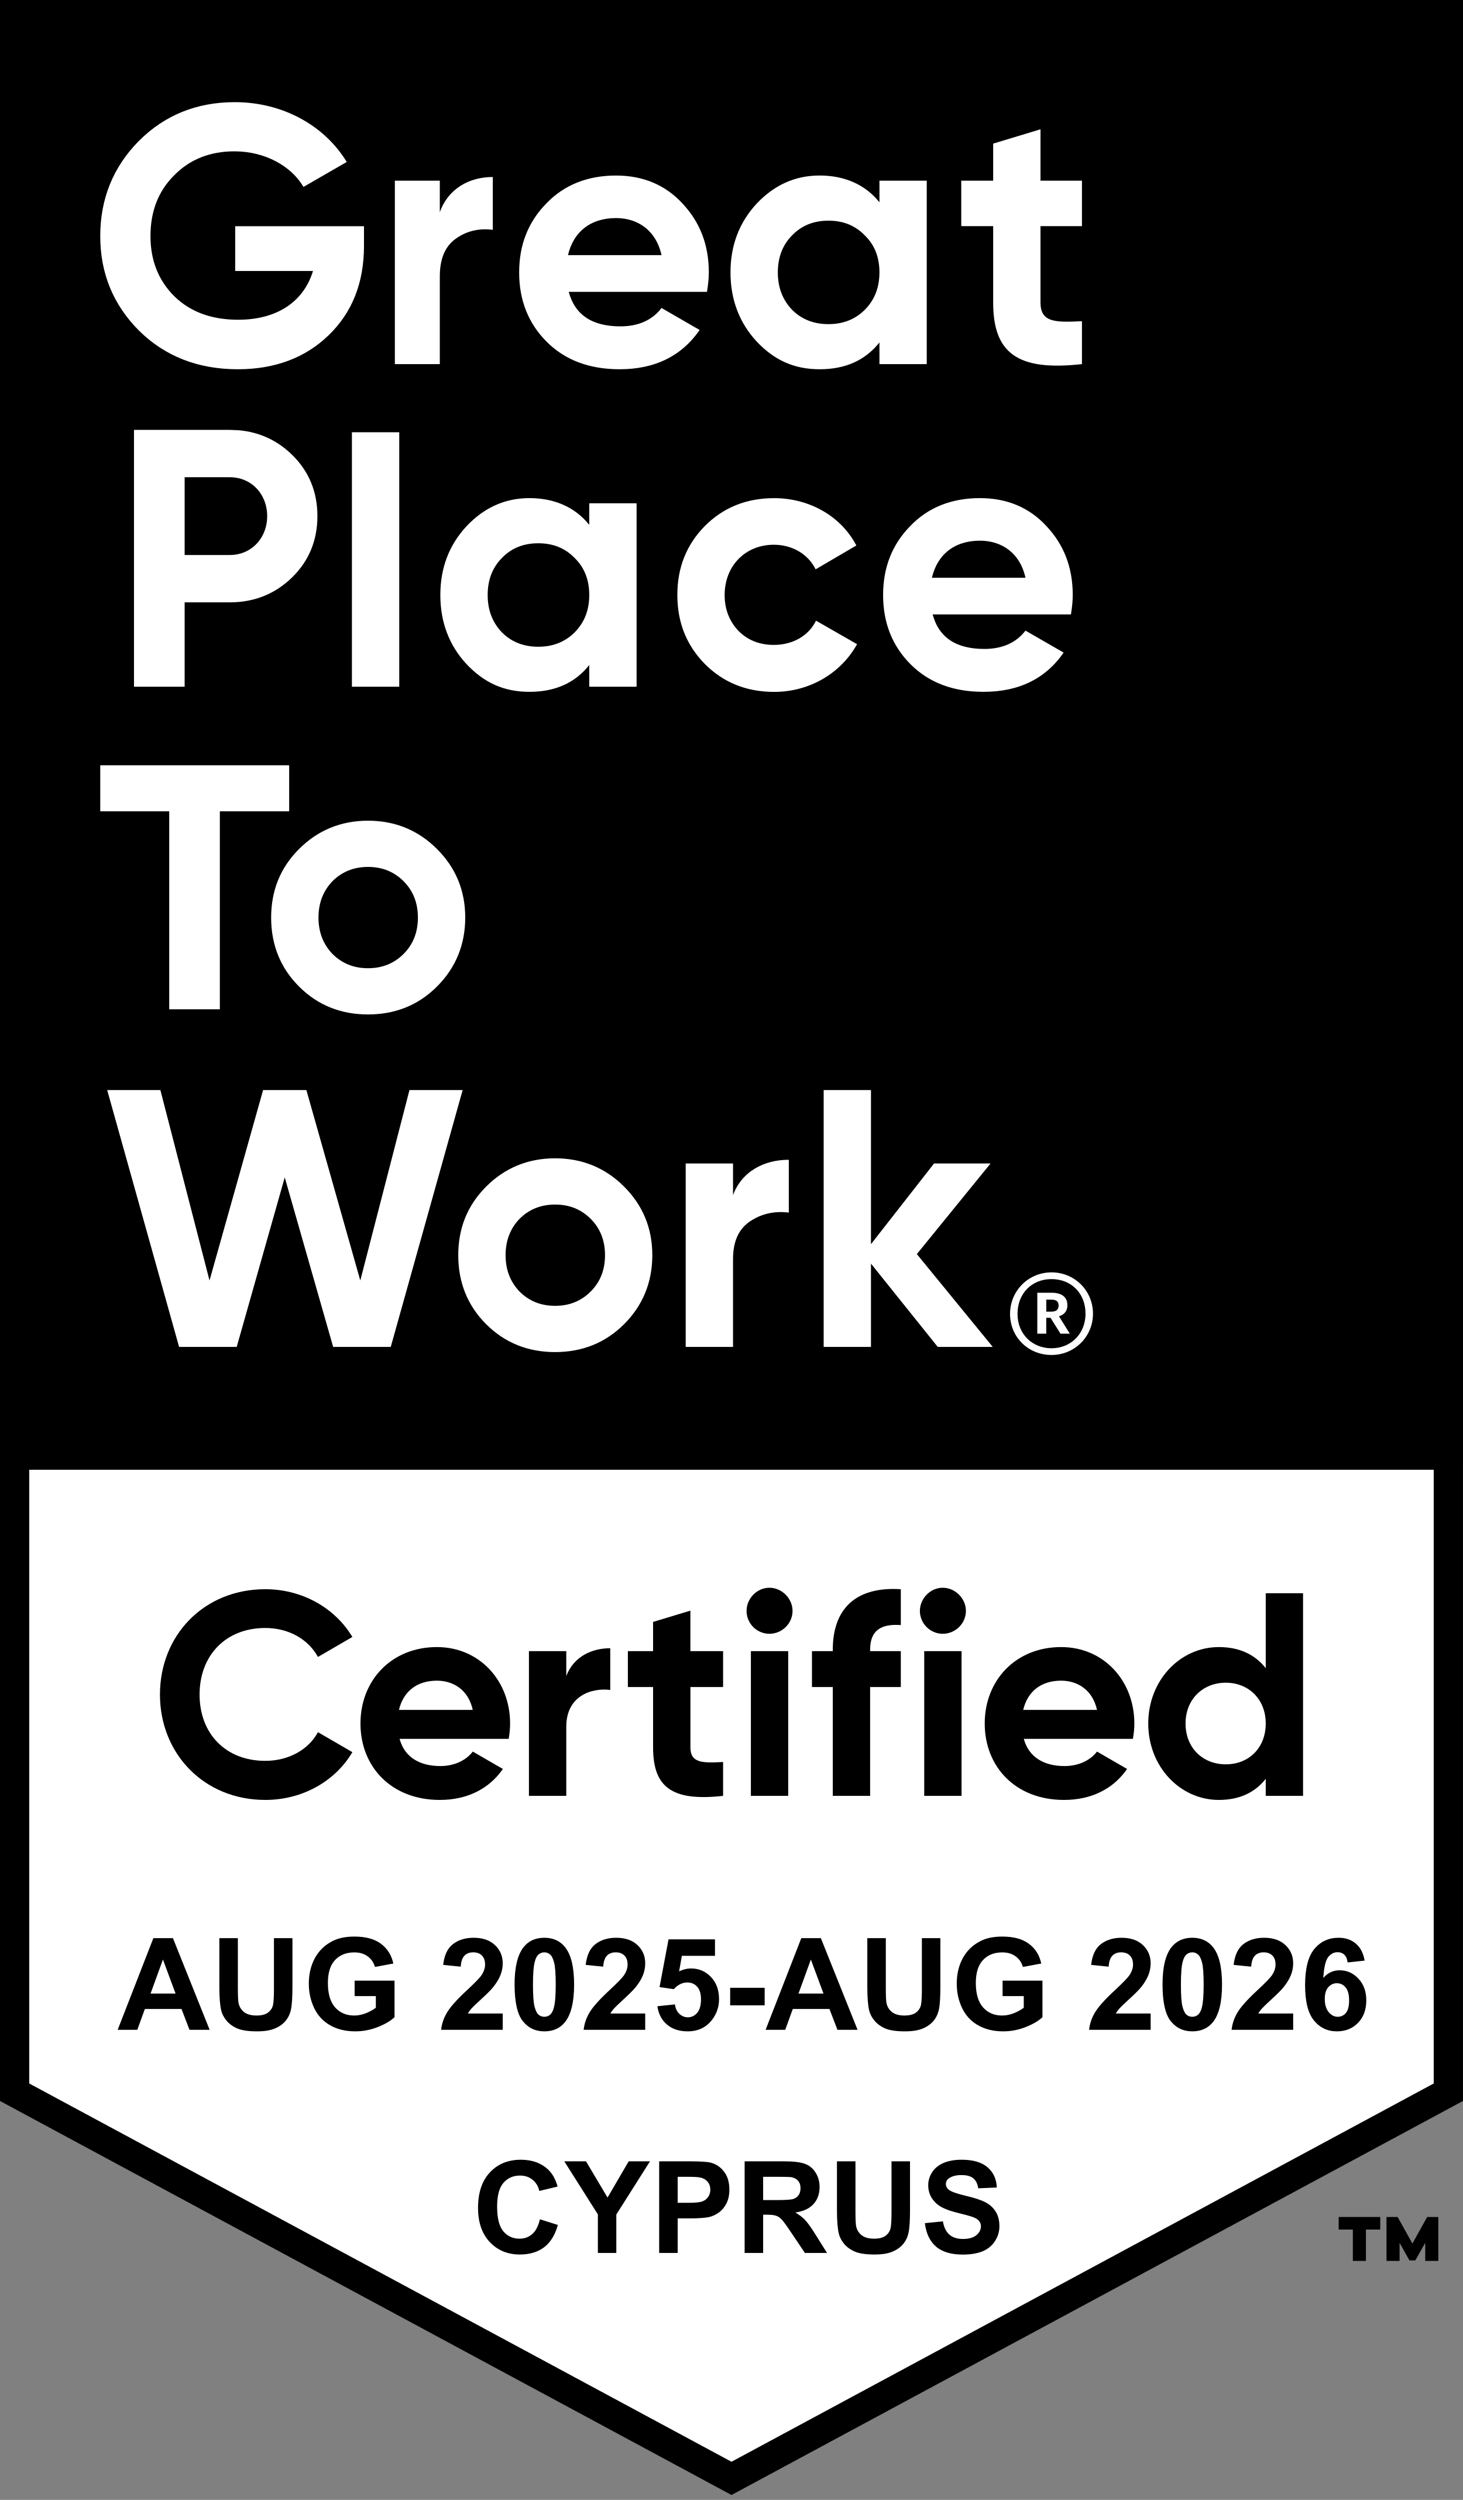 <svg width="48" height="82" viewBox="0 0 48 82" fill="white" xmlns="http://www.w3.org/2000/svg">
<rect x="0" y="0" width="48" height="82" fill="#808080" stroke="none"/>
<g clip-path="url(#clip0_1615_11513)">
<path d="M47.519 47.73V68.628L24 81.294L0.48 68.628V47.73H47.519Z" stroke="black" stroke-width="0.96"/>
<path d="M45.284 73.133H44.815V74.16H44.386V73.133H43.921V72.72H45.285V73.133H45.284ZM47.19 74.16H46.761V73.567L46.436 74.144H46.243L45.919 73.567V74.16H45.49V72.72H45.855L46.34 73.591L46.825 72.72H47.19V74.16H47.19Z" fill="black"/>
<path d="M48 48H0V0H48V48Z" fill="black"/>
<path d="M34.499 41.735C33.739 41.736 33.139 42.343 33.139 43.097C33.139 43.862 33.739 44.445 34.499 44.445C35.259 44.445 35.86 43.844 35.86 43.09C35.86 42.336 35.259 41.735 34.499 41.735ZM18.213 37.994C17.323 37.994 16.564 38.308 15.95 38.922C15.337 39.536 15.035 40.282 15.035 41.172C15.035 42.062 15.336 42.821 15.95 43.435C16.564 44.048 17.323 44.35 18.213 44.35C19.103 44.35 19.862 44.048 20.476 43.435C21.09 42.821 21.402 42.062 21.402 41.172C21.402 40.282 21.089 39.536 20.476 38.922C19.862 38.307 19.103 37.994 18.213 37.994ZM34.499 41.956C35.148 41.956 35.615 42.422 35.615 43.09C35.615 43.758 35.125 44.225 34.499 44.225C33.873 44.224 33.384 43.764 33.384 43.097C33.384 42.429 33.85 41.956 34.499 41.956ZM5.876 44.181H7.766L9.342 38.62L10.931 44.181H12.82L15.179 35.756H13.434L11.821 42.002L10.052 35.756H8.632L6.874 42.002L5.262 35.756H3.517L5.876 44.181ZM25.88 38.042C25.061 38.042 24.339 38.428 24.051 39.198H24.05V38.163H22.497V44.181H24.05V41.305C24.05 40.727 24.23 40.318 24.604 40.065C24.977 39.812 25.41 39.715 25.88 39.775V38.042ZM27.024 44.181H28.576V41.448L30.767 44.181H32.572L30.081 41.136L32.5 38.163H30.646L28.576 40.81V35.756H27.024V44.181ZM34.033 42.404V43.746H34.327V43.226H34.468L34.793 43.746H35.1L34.744 43.176C34.904 43.127 35.02 43.017 35.02 42.815V42.809C35.02 42.533 34.818 42.404 34.506 42.404H34.033ZM34.499 42.631C34.646 42.631 34.732 42.68 34.732 42.821V42.827C34.732 42.956 34.652 43.023 34.499 43.023H34.328V42.631H34.499ZM18.213 39.511C18.683 39.511 19.068 39.668 19.381 39.98C19.693 40.294 19.85 40.69 19.85 41.172C19.85 41.654 19.693 42.05 19.381 42.363C19.068 42.676 18.682 42.833 18.213 42.833C17.743 42.833 17.358 42.676 17.045 42.363C16.745 42.05 16.588 41.654 16.588 41.172C16.588 40.69 16.744 40.294 17.045 39.98C17.358 39.668 17.743 39.511 18.213 39.511ZM12.074 26.92C11.184 26.92 10.425 27.234 9.812 27.848C9.198 28.461 8.897 29.207 8.896 30.098C8.896 30.988 9.198 31.747 9.812 32.36C10.425 32.974 11.184 33.275 12.074 33.275C12.965 33.275 13.723 32.974 14.337 32.36C14.951 31.747 15.264 30.988 15.264 30.098C15.264 29.207 14.951 28.461 14.337 27.848C13.723 27.233 12.965 26.92 12.074 26.92ZM3.289 26.612H5.552V33.106H7.213V26.612H9.487V25.102H3.289V26.612ZM12.074 28.436C12.544 28.436 12.929 28.594 13.242 28.906C13.555 29.219 13.711 29.617 13.711 30.098C13.711 30.579 13.555 30.976 13.242 31.289C12.929 31.602 12.543 31.759 12.074 31.759C11.604 31.759 11.22 31.602 10.907 31.289C10.607 30.976 10.449 30.579 10.449 30.098C10.449 29.616 10.606 29.219 10.907 28.906C11.22 28.594 11.605 28.437 12.074 28.436ZM25.399 16.34C24.497 16.34 23.739 16.64 23.125 17.254C22.523 17.868 22.223 18.614 22.223 19.517C22.223 20.419 22.524 21.166 23.126 21.78C23.74 22.394 24.498 22.695 25.4 22.695C26.567 22.695 27.591 22.081 28.12 21.13L26.773 20.359C26.532 20.853 26.014 21.154 25.388 21.154C24.918 21.154 24.533 20.998 24.232 20.697C23.932 20.384 23.775 19.987 23.775 19.518C23.775 18.555 24.461 17.868 25.388 17.868C26.001 17.868 26.519 18.182 26.76 18.675L28.096 17.893C27.602 16.942 26.567 16.34 25.399 16.34ZM17.371 16.339C16.565 16.339 15.879 16.652 15.301 17.266C14.735 17.879 14.447 18.626 14.447 19.517C14.447 20.407 14.735 21.165 15.301 21.778C15.879 22.392 16.528 22.693 17.371 22.693C18.214 22.693 18.864 22.404 19.333 21.814V22.525H20.886V16.508H19.333V17.217C18.863 16.627 18.177 16.339 17.371 16.339ZM32.151 16.339C31.225 16.339 30.455 16.64 29.865 17.254C29.276 17.856 28.974 18.602 28.974 19.517C28.974 20.431 29.275 21.189 29.877 21.791C30.479 22.392 31.273 22.693 32.273 22.693C33.428 22.693 34.307 22.261 34.897 21.406L33.645 20.685C33.343 21.082 32.886 21.286 32.296 21.286C31.37 21.286 30.804 20.913 30.6 20.154H35.137C35.173 19.926 35.196 19.721 35.196 19.517C35.196 18.614 34.908 17.868 34.33 17.254C33.764 16.64 33.03 16.339 32.151 16.339ZM4.396 22.525H6.058V19.758H7.538C8.344 19.758 9.03 19.481 9.584 18.939C10.138 18.398 10.414 17.723 10.414 16.929C10.414 16.134 10.138 15.461 9.584 14.919C9.1 14.445 8.514 14.174 7.835 14.113L7.538 14.101H4.396V22.525ZM11.546 22.525H13.099V14.179H11.546V22.525ZM17.66 17.82C18.142 17.82 18.538 17.976 18.852 18.301C19.176 18.614 19.333 19.023 19.333 19.517C19.333 20.01 19.176 20.419 18.852 20.744C18.538 21.057 18.142 21.214 17.66 21.214C17.179 21.214 16.781 21.057 16.469 20.744C16.156 20.419 16 20.01 16 19.517C16 19.023 16.156 18.614 16.469 18.301C16.782 17.976 17.179 17.82 17.66 17.82ZM32.152 17.735C32.862 17.735 33.464 18.133 33.645 18.951H30.575C30.756 18.181 31.322 17.735 32.152 17.735ZM7.538 15.653C8.248 15.653 8.765 16.207 8.766 16.929C8.766 17.65 8.248 18.205 7.538 18.205H6.058V15.653H7.538ZM7.705 3.351C6.454 3.351 5.406 3.773 4.552 4.627C3.71 5.481 3.289 6.528 3.289 7.743C3.289 8.959 3.71 9.994 4.564 10.849C5.419 11.691 6.502 12.112 7.802 12.112C9.017 12.112 10.017 11.739 10.787 10.992C11.557 10.246 11.942 9.272 11.942 8.068V7.418L11.941 7.42H7.717V8.888H10.269C9.967 9.887 9.101 10.488 7.813 10.488C6.947 10.488 6.249 10.235 5.719 9.718C5.201 9.2 4.937 8.55 4.937 7.744C4.937 6.938 5.19 6.276 5.707 5.758C6.225 5.228 6.887 4.964 7.693 4.964C8.692 4.964 9.559 5.446 9.956 6.132L11.376 5.313C10.654 4.122 9.282 3.351 7.705 3.351ZM20.211 5.758C19.285 5.758 18.515 6.059 17.925 6.673C17.335 7.275 17.033 8.021 17.033 8.936C17.033 9.85 17.335 10.608 17.936 11.21C18.538 11.811 19.333 12.112 20.332 12.112C21.487 12.112 22.365 11.678 22.955 10.824L21.704 10.102C21.403 10.5 20.945 10.705 20.355 10.705C19.429 10.705 18.864 10.331 18.659 9.573H23.196C23.232 9.345 23.256 9.14 23.256 8.936C23.256 8.033 22.967 7.287 22.39 6.673C21.824 6.059 21.089 5.758 20.211 5.758ZM26.892 5.757C26.085 5.757 25.399 6.07 24.821 6.684C24.256 7.297 23.967 8.044 23.967 8.935C23.967 9.825 24.256 10.584 24.821 11.197C25.399 11.811 26.049 12.112 26.892 12.112C27.735 12.112 28.384 11.823 28.854 11.233V11.944H30.406V5.926H28.854V6.636C28.384 6.046 27.698 5.757 26.892 5.757ZM32.585 4.711V5.926H31.538V7.418H32.585V9.922C32.585 11.57 33.368 12.184 35.498 11.943V10.535C34.607 10.583 34.138 10.571 34.138 9.922V7.418H35.498V5.926H34.138V4.241L32.585 4.711ZM16.168 5.806C15.39 5.806 14.704 6.191 14.43 6.961V5.926H12.955V11.944H14.43V9.067C14.43 8.49 14.601 8.081 14.956 7.828C15.311 7.575 15.722 7.479 16.168 7.539V5.806ZM27.181 7.238C27.662 7.238 28.059 7.395 28.372 7.72C28.697 8.033 28.854 8.442 28.854 8.936C28.853 9.429 28.697 9.838 28.372 10.163C28.059 10.476 27.662 10.632 27.181 10.632C26.699 10.632 26.302 10.476 25.989 10.163C25.677 9.838 25.52 9.429 25.52 8.936C25.52 8.442 25.676 8.033 25.989 7.72C26.302 7.395 26.699 7.238 27.181 7.238ZM20.212 7.153C20.922 7.153 21.523 7.551 21.704 8.369H18.635C18.815 7.599 19.382 7.153 20.212 7.153Z" fill="white"/>
<path d="M5.248 55.584C5.248 53.638 6.691 52.128 8.704 52.128C9.919 52.128 10.992 52.745 11.561 53.694L10.432 54.35C10.109 53.761 9.463 53.4 8.704 53.4C7.403 53.4 6.548 54.302 6.548 55.584C6.548 56.866 7.403 57.758 8.704 57.758C9.463 57.758 10.118 57.398 10.432 56.818L11.561 57.473C11.001 58.423 9.928 59.04 8.704 59.04C6.691 59.04 5.248 57.521 5.248 55.584Z" fill="black"/>
<path d="M14.448 57.929C14.923 57.929 15.303 57.73 15.511 57.454L16.499 58.024C16.052 58.67 15.34 59.04 14.429 59.04C12.834 59.04 11.827 57.948 11.827 56.533C11.827 55.118 12.843 54.026 14.334 54.026C15.739 54.026 16.736 55.138 16.736 56.533C16.736 56.714 16.717 56.875 16.689 57.037H13.11C13.28 57.664 13.803 57.929 14.448 57.929V57.929ZM15.511 56.087C15.36 55.403 14.847 55.128 14.334 55.128C13.679 55.128 13.232 55.48 13.09 56.087H15.511Z" fill="black"/>
<path d="M20.022 54.064V55.432C19.386 55.355 18.579 55.64 18.579 56.638V58.907H17.354V54.159H18.579V54.976C18.826 54.33 19.424 54.064 20.022 54.064Z" fill="black"/>
<path d="M22.652 55.337V57.312C22.652 57.825 23.022 57.834 23.724 57.796V58.907C22.006 59.098 21.427 58.594 21.427 57.312V55.337H20.6V54.16H21.427V53.201L22.651 52.831V54.16H23.724V55.337H22.651L22.652 55.337Z" fill="black"/>
<path d="M24.494 52.84C24.494 52.432 24.836 52.08 25.244 52.08C25.652 52.08 26.003 52.432 26.003 52.84C26.003 53.248 25.661 53.59 25.244 53.59C24.826 53.59 24.494 53.248 24.494 52.84ZM24.636 54.16H25.861V58.907H24.636V54.16Z" fill="black"/>
<path d="M28.548 54.112V54.16H29.555V55.337H28.548V58.907H27.323V55.337H26.64V54.16H27.323V54.112C27.323 52.802 28.045 52.032 29.555 52.128V53.305C28.919 53.258 28.548 53.467 28.548 54.112Z" fill="black"/>
<path d="M30.181 52.84C30.181 52.432 30.523 52.08 30.931 52.08C31.339 52.08 31.691 52.432 31.691 52.84C31.691 53.248 31.349 53.59 30.931 53.59C30.514 53.59 30.181 53.248 30.181 52.84ZM30.323 54.16H31.548V58.907H30.323V54.16Z" fill="black"/>
<path d="M34.928 57.929C35.403 57.929 35.783 57.73 35.992 57.454L36.979 58.024C36.533 58.67 35.821 59.04 34.909 59.04C33.314 59.04 32.308 57.948 32.308 56.533C32.308 55.118 33.323 54.026 34.814 54.026C36.22 54.026 37.217 55.138 37.217 56.533C37.217 56.714 37.198 56.875 37.169 57.037H33.59C33.761 57.664 34.283 57.929 34.928 57.929V57.929ZM35.992 56.087C35.84 55.403 35.327 55.128 34.814 55.128C34.159 55.128 33.713 55.48 33.571 56.087H35.992Z" fill="black"/>
<path d="M42.752 52.261V58.907H41.528V58.347C41.186 58.784 40.683 59.04 39.989 59.04C38.717 59.04 37.673 57.948 37.673 56.533C37.673 55.118 38.717 54.026 39.989 54.026C40.682 54.026 41.186 54.283 41.528 54.719V52.26H42.752V52.261ZM41.528 56.533C41.528 55.736 40.967 55.195 40.217 55.195C39.467 55.195 38.897 55.736 38.897 56.533C38.897 57.331 39.458 57.872 40.217 57.872C40.977 57.872 41.528 57.331 41.528 56.533Z" fill="black"/>
<path d="M6.878 66.58H6.217L5.955 65.897H4.753L4.505 66.58H3.861L5.032 63.574H5.674L6.878 66.58ZM5.76 65.391L5.346 64.275L4.94 65.391H5.76ZM7.197 63.574H7.804V65.202C7.804 65.46 7.812 65.628 7.827 65.704C7.853 65.827 7.915 65.926 8.012 66.002C8.11 66.076 8.244 66.112 8.414 66.112C8.586 66.112 8.716 66.078 8.803 66.008C8.891 65.937 8.943 65.85 8.961 65.747C8.979 65.645 8.988 65.475 8.988 65.237V63.574H9.595V65.153C9.595 65.513 9.578 65.769 9.546 65.918C9.513 66.067 9.452 66.192 9.363 66.295C9.276 66.397 9.158 66.48 9.01 66.541C8.863 66.601 8.67 66.631 8.432 66.631C8.145 66.631 7.927 66.598 7.778 66.533C7.63 66.466 7.513 66.38 7.427 66.274C7.341 66.168 7.284 66.056 7.257 65.94C7.217 65.768 7.197 65.513 7.197 65.177V63.574ZM11.635 65.475V64.968H12.944V66.166C12.817 66.289 12.632 66.397 12.39 66.492C12.149 66.585 11.905 66.631 11.658 66.631C11.344 66.631 11.069 66.566 10.835 66.434C10.602 66.302 10.426 66.113 10.309 65.868C10.191 65.622 10.132 65.355 10.132 65.067C10.132 64.753 10.198 64.475 10.329 64.232C10.46 63.989 10.652 63.802 10.905 63.672C11.098 63.572 11.338 63.522 11.625 63.522C11.998 63.522 12.29 63.601 12.499 63.758C12.709 63.914 12.845 64.13 12.905 64.406L12.302 64.519C12.259 64.371 12.18 64.255 12.062 64.17C11.946 64.084 11.8 64.041 11.625 64.041C11.36 64.041 11.149 64.125 10.991 64.293C10.835 64.462 10.758 64.711 10.758 65.042C10.758 65.399 10.837 65.667 10.995 65.846C11.154 66.023 11.362 66.112 11.619 66.112C11.746 66.112 11.873 66.088 12 66.038C12.129 65.988 12.239 65.927 12.331 65.856V65.475H11.635ZM16.494 66.045V66.58H14.474C14.495 66.378 14.561 66.186 14.671 66.006C14.78 65.824 14.996 65.583 15.319 65.284C15.578 65.042 15.738 64.878 15.796 64.792C15.876 64.673 15.915 64.555 15.915 64.439C15.915 64.31 15.88 64.212 15.811 64.144C15.742 64.074 15.647 64.039 15.526 64.039C15.405 64.039 15.31 64.075 15.239 64.148C15.168 64.22 15.127 64.341 15.116 64.509L14.541 64.451C14.575 64.134 14.683 63.906 14.863 63.768C15.044 63.63 15.269 63.561 15.54 63.561C15.837 63.561 16.07 63.641 16.239 63.801C16.409 63.961 16.494 64.16 16.494 64.398C16.494 64.533 16.469 64.662 16.42 64.785C16.372 64.907 16.295 65.035 16.19 65.169C16.12 65.258 15.995 65.386 15.813 65.552C15.631 65.719 15.515 65.83 15.466 65.885C15.418 65.939 15.379 65.993 15.349 66.045H16.494ZM17.86 63.561C18.151 63.561 18.378 63.665 18.542 63.873C18.738 64.119 18.836 64.527 18.836 65.097C18.836 65.666 18.737 66.075 18.54 66.324C18.378 66.529 18.151 66.631 17.86 66.631C17.567 66.631 17.331 66.519 17.152 66.295C16.973 66.069 16.883 65.668 16.883 65.091C16.883 64.525 16.982 64.118 17.179 63.869C17.341 63.664 17.568 63.561 17.86 63.561ZM17.86 64.039C17.79 64.039 17.727 64.062 17.673 64.107C17.618 64.15 17.576 64.23 17.546 64.345C17.506 64.494 17.486 64.745 17.486 65.097C17.486 65.45 17.504 65.693 17.54 65.825C17.575 65.957 17.619 66.044 17.673 66.088C17.727 66.132 17.79 66.153 17.86 66.153C17.929 66.153 17.991 66.132 18.046 66.088C18.101 66.043 18.143 65.963 18.173 65.848C18.213 65.7 18.233 65.45 18.233 65.097C18.233 64.745 18.215 64.502 18.179 64.371C18.144 64.239 18.099 64.15 18.044 64.107C17.991 64.062 17.929 64.039 17.86 64.039ZM21.169 66.045V66.58H19.149C19.171 66.378 19.237 66.186 19.346 66.006C19.456 65.824 19.672 65.583 19.994 65.284C20.254 65.042 20.413 64.878 20.472 64.792C20.552 64.673 20.591 64.555 20.591 64.439C20.591 64.31 20.556 64.212 20.486 64.144C20.418 64.074 20.323 64.039 20.201 64.039C20.081 64.039 19.985 64.075 19.914 64.148C19.843 64.22 19.802 64.341 19.791 64.509L19.217 64.451C19.251 64.134 19.359 63.906 19.539 63.768C19.72 63.63 19.945 63.561 20.216 63.561C20.512 63.561 20.746 63.641 20.915 63.801C21.085 63.961 21.169 64.16 21.169 64.398C21.169 64.533 21.145 64.662 21.096 64.785C21.048 64.907 20.971 65.035 20.866 65.169C20.796 65.258 20.67 65.386 20.489 65.552C20.307 65.719 20.191 65.83 20.142 65.885C20.094 65.939 20.055 65.993 20.025 66.045H21.169ZM21.569 65.807L22.144 65.747C22.16 65.877 22.209 65.98 22.289 66.057C22.37 66.132 22.463 66.17 22.568 66.17C22.688 66.17 22.79 66.121 22.874 66.024C22.957 65.926 22.999 65.778 22.999 65.581C22.999 65.397 22.957 65.259 22.874 65.167C22.792 65.074 22.684 65.028 22.552 65.028C22.386 65.028 22.238 65.101 22.107 65.247L21.639 65.179L21.934 63.614H23.458V64.154H22.371L22.281 64.665C22.41 64.6 22.541 64.568 22.675 64.568C22.93 64.568 23.147 64.661 23.325 64.847C23.503 65.033 23.591 65.274 23.591 65.571C23.591 65.818 23.52 66.039 23.376 66.233C23.181 66.499 22.909 66.631 22.562 66.631C22.284 66.631 22.058 66.557 21.883 66.408C21.708 66.259 21.604 66.058 21.569 65.807ZM23.956 65.778V65.202H25.088V65.778H23.956ZM28.136 66.58H27.476L27.213 65.897H26.011L25.763 66.58H25.119L26.29 63.574H26.932L28.136 66.58ZM27.018 65.391L26.604 64.275L26.198 65.391H27.018ZM28.456 63.574H29.063V65.202C29.063 65.46 29.07 65.628 29.085 65.704C29.111 65.827 29.173 65.926 29.27 66.002C29.369 66.076 29.502 66.112 29.672 66.112C29.844 66.112 29.974 66.078 30.062 66.008C30.149 65.937 30.202 65.85 30.22 65.747C30.237 65.645 30.246 65.475 30.246 65.237V63.574H30.853V65.153C30.853 65.513 30.837 65.769 30.804 65.918C30.771 66.067 30.71 66.192 30.622 66.295C30.534 66.397 30.416 66.48 30.269 66.541C30.121 66.601 29.928 66.631 29.69 66.631C29.403 66.631 29.185 66.598 29.036 66.533C28.889 66.466 28.772 66.38 28.686 66.274C28.599 66.168 28.543 66.056 28.515 65.94C28.476 65.768 28.456 65.513 28.456 65.177V63.574ZM32.894 65.475V64.968H34.202V66.166C34.075 66.289 33.89 66.397 33.648 66.492C33.408 66.585 33.164 66.631 32.916 66.631C32.602 66.631 32.328 66.566 32.094 66.434C31.86 66.302 31.684 66.113 31.567 65.868C31.449 65.622 31.39 65.355 31.39 65.067C31.39 64.753 31.456 64.475 31.587 64.232C31.719 63.989 31.911 63.802 32.164 63.672C32.356 63.572 32.596 63.522 32.883 63.522C33.257 63.522 33.548 63.601 33.757 63.758C33.968 63.914 34.103 64.13 34.163 64.406L33.56 64.519C33.518 64.371 33.438 64.255 33.32 64.17C33.204 64.084 33.059 64.041 32.883 64.041C32.618 64.041 32.407 64.125 32.25 64.293C32.094 64.462 32.016 64.711 32.016 65.042C32.016 65.399 32.095 65.667 32.254 65.846C32.413 66.023 32.62 66.112 32.877 66.112C33.005 66.112 33.132 66.088 33.259 66.038C33.387 65.988 33.497 65.927 33.589 65.856V65.475H32.894ZM37.752 66.045V66.58H35.732C35.754 66.378 35.819 66.186 35.929 66.006C36.038 65.824 36.254 65.583 36.577 65.284C36.837 65.042 36.996 64.878 37.055 64.792C37.134 64.673 37.174 64.555 37.174 64.439C37.174 64.31 37.139 64.212 37.069 64.144C37.001 64.074 36.906 64.039 36.784 64.039C36.664 64.039 36.568 64.075 36.497 64.148C36.426 64.22 36.385 64.341 36.374 64.509L35.8 64.451C35.834 64.134 35.941 63.906 36.122 63.768C36.302 63.63 36.528 63.561 36.798 63.561C37.095 63.561 37.328 63.641 37.498 63.801C37.667 63.961 37.752 64.16 37.752 64.398C37.752 64.533 37.727 64.662 37.678 64.785C37.63 64.907 37.554 65.035 37.449 65.169C37.379 65.258 37.253 65.386 37.071 65.552C36.889 65.719 36.774 65.83 36.725 65.885C36.677 65.939 36.638 65.993 36.608 66.045H37.752ZM39.118 63.561C39.409 63.561 39.637 63.665 39.801 63.873C39.996 64.119 40.094 64.527 40.094 65.097C40.094 65.666 39.996 66.075 39.799 66.324C39.636 66.529 39.409 66.631 39.118 66.631C38.825 66.631 38.59 66.519 38.41 66.295C38.231 66.069 38.142 65.668 38.142 65.091C38.142 64.525 38.24 64.118 38.437 63.869C38.6 63.664 38.827 63.561 39.118 63.561ZM39.118 64.039C39.048 64.039 38.986 64.062 38.931 64.107C38.877 64.15 38.834 64.23 38.804 64.345C38.764 64.494 38.745 64.745 38.745 65.097C38.745 65.45 38.762 65.693 38.798 65.825C38.834 65.957 38.878 66.044 38.931 66.088C38.986 66.132 39.048 66.153 39.118 66.153C39.188 66.153 39.25 66.132 39.304 66.088C39.359 66.043 39.402 65.963 39.432 65.848C39.471 65.7 39.491 65.45 39.491 65.097C39.491 64.745 39.473 64.502 39.438 64.371C39.402 64.239 39.357 64.15 39.302 64.107C39.249 64.062 39.188 64.039 39.118 64.039ZM42.428 66.045V66.58H40.408C40.43 66.378 40.495 66.186 40.605 66.006C40.714 65.824 40.93 65.583 41.253 65.284C41.513 65.042 41.672 64.878 41.731 64.792C41.81 64.673 41.849 64.555 41.849 64.439C41.849 64.31 41.815 64.212 41.745 64.144C41.677 64.074 41.581 64.039 41.46 64.039C41.34 64.039 41.244 64.075 41.173 64.148C41.102 64.22 41.061 64.341 41.05 64.509L40.475 64.451C40.51 64.134 40.617 63.906 40.797 63.768C40.978 63.63 41.203 63.561 41.474 63.561C41.771 63.561 42.004 63.641 42.173 63.801C42.343 63.961 42.428 64.16 42.428 64.398C42.428 64.533 42.403 64.662 42.354 64.785C42.306 64.907 42.23 65.035 42.124 65.169C42.055 65.258 41.929 65.386 41.747 65.552C41.565 65.719 41.45 65.83 41.4 65.885C41.352 65.939 41.314 65.993 41.283 66.045H42.428ZM44.772 64.31L44.214 64.371C44.2 64.256 44.165 64.172 44.107 64.117C44.05 64.062 43.975 64.035 43.884 64.035C43.762 64.035 43.659 64.09 43.574 64.199C43.491 64.308 43.438 64.536 43.416 64.882C43.56 64.712 43.738 64.628 43.952 64.628C44.192 64.628 44.398 64.719 44.569 64.902C44.741 65.086 44.827 65.322 44.827 65.612C44.827 65.92 44.737 66.166 44.556 66.352C44.376 66.538 44.144 66.631 43.861 66.631C43.558 66.631 43.308 66.514 43.113 66.278C42.917 66.042 42.819 65.655 42.819 65.118C42.819 64.567 42.921 64.17 43.125 63.926C43.329 63.683 43.593 63.561 43.919 63.561C44.147 63.561 44.336 63.626 44.485 63.754C44.635 63.881 44.731 64.066 44.772 64.31ZM43.465 65.567C43.465 65.754 43.509 65.899 43.595 66.002C43.681 66.103 43.779 66.153 43.89 66.153C43.997 66.153 44.086 66.112 44.157 66.028C44.228 65.945 44.263 65.808 44.263 65.618C44.263 65.423 44.225 65.28 44.148 65.189C44.072 65.098 43.976 65.052 43.861 65.052C43.751 65.052 43.657 65.096 43.58 65.183C43.504 65.269 43.465 65.397 43.465 65.567Z" fill="black"/>
<path d="M17.714 72.795L18.303 72.981C18.213 73.309 18.062 73.553 17.852 73.713C17.643 73.872 17.377 73.951 17.054 73.951C16.655 73.951 16.327 73.815 16.07 73.543C15.813 73.27 15.684 72.897 15.684 72.424C15.684 71.923 15.813 71.535 16.072 71.259C16.33 70.981 16.67 70.842 17.091 70.842C17.459 70.842 17.758 70.951 17.987 71.168C18.124 71.297 18.226 71.481 18.295 71.722L17.694 71.866C17.658 71.71 17.584 71.587 17.47 71.496C17.358 71.406 17.221 71.361 17.06 71.361C16.837 71.361 16.656 71.441 16.517 71.601C16.379 71.761 16.31 72.02 16.31 72.378C16.31 72.758 16.378 73.029 16.515 73.191C16.651 73.352 16.829 73.432 17.048 73.432C17.209 73.432 17.348 73.381 17.464 73.279C17.58 73.176 17.664 73.015 17.714 72.795ZM19.616 73.9V72.635L18.514 70.894H19.226L19.933 72.083L20.627 70.894H21.326L20.221 72.639V73.9H19.616ZM21.627 73.9V70.894H22.601C22.971 70.894 23.211 70.909 23.323 70.939C23.496 70.984 23.64 71.082 23.756 71.234C23.872 71.384 23.93 71.579 23.93 71.819C23.93 72.003 23.897 72.158 23.83 72.284C23.763 72.41 23.677 72.509 23.573 72.581C23.471 72.653 23.366 72.7 23.26 72.723C23.115 72.752 22.905 72.766 22.63 72.766H22.234V73.9H21.627ZM22.234 71.402V72.255H22.567C22.806 72.255 22.966 72.24 23.046 72.208C23.127 72.177 23.19 72.127 23.235 72.061C23.282 71.993 23.305 71.916 23.305 71.827C23.305 71.717 23.273 71.627 23.208 71.556C23.144 71.485 23.063 71.441 22.964 71.423C22.892 71.409 22.746 71.402 22.528 71.402H22.234ZM24.431 73.9V70.894H25.708C26.03 70.894 26.263 70.921 26.408 70.976C26.554 71.029 26.671 71.125 26.758 71.263C26.846 71.401 26.89 71.559 26.89 71.737C26.89 71.962 26.823 72.149 26.691 72.296C26.558 72.443 26.36 72.535 26.096 72.573C26.227 72.65 26.335 72.734 26.42 72.825C26.506 72.917 26.622 73.08 26.767 73.314L27.134 73.9H26.408L25.969 73.246C25.813 73.012 25.706 72.865 25.649 72.805C25.591 72.743 25.531 72.702 25.466 72.68C25.402 72.657 25.3 72.645 25.161 72.645H25.038V73.9H24.431ZM25.038 72.165H25.487C25.778 72.165 25.96 72.153 26.032 72.128C26.105 72.103 26.162 72.061 26.203 72.001C26.244 71.941 26.264 71.866 26.264 71.775C26.264 71.674 26.237 71.593 26.182 71.531C26.129 71.469 26.053 71.429 25.954 71.412C25.905 71.406 25.758 71.402 25.512 71.402H25.038V72.165ZM27.46 70.894H28.067V72.522C28.067 72.78 28.074 72.948 28.089 73.024C28.115 73.147 28.177 73.246 28.274 73.322C28.372 73.395 28.506 73.432 28.676 73.432C28.848 73.432 28.978 73.398 29.066 73.328C29.153 73.257 29.206 73.17 29.223 73.067C29.241 72.965 29.25 72.795 29.25 72.557V70.894H29.857V72.473C29.857 72.834 29.841 73.089 29.808 73.238C29.775 73.387 29.714 73.512 29.625 73.615C29.538 73.718 29.42 73.799 29.273 73.861C29.125 73.921 28.932 73.951 28.694 73.951C28.407 73.951 28.189 73.918 28.04 73.853C27.892 73.786 27.776 73.7 27.689 73.594C27.603 73.488 27.547 73.376 27.519 73.26C27.48 73.088 27.46 72.834 27.46 72.497V70.894ZM30.345 72.922L30.936 72.864C30.971 73.063 31.043 73.208 31.151 73.301C31.261 73.394 31.407 73.441 31.592 73.441C31.788 73.441 31.934 73.4 32.033 73.318C32.133 73.234 32.183 73.137 32.183 73.026C32.183 72.955 32.161 72.895 32.119 72.846C32.078 72.795 32.006 72.752 31.902 72.715C31.831 72.69 31.669 72.646 31.416 72.583C31.09 72.503 30.862 72.404 30.731 72.286C30.546 72.121 30.454 71.919 30.454 71.681C30.454 71.528 30.497 71.385 30.583 71.252C30.671 71.118 30.796 71.017 30.958 70.947C31.122 70.877 31.32 70.842 31.551 70.842C31.928 70.842 32.212 70.925 32.402 71.091C32.593 71.256 32.694 71.477 32.704 71.753L32.096 71.779C32.071 71.625 32.014 71.514 31.928 71.447C31.844 71.379 31.716 71.345 31.545 71.345C31.369 71.345 31.23 71.381 31.131 71.453C31.066 71.5 31.034 71.562 31.034 71.64C31.034 71.711 31.064 71.772 31.125 71.823C31.201 71.887 31.387 71.954 31.682 72.024C31.978 72.093 32.196 72.166 32.337 72.241C32.479 72.315 32.589 72.417 32.669 72.546C32.749 72.675 32.79 72.834 32.79 73.024C32.79 73.197 32.742 73.358 32.646 73.508C32.55 73.659 32.415 73.771 32.24 73.845C32.065 73.917 31.847 73.953 31.586 73.953C31.206 73.953 30.914 73.866 30.71 73.691C30.506 73.514 30.385 73.258 30.345 72.922Z" fill="black"/>
</g>
<defs>
<clipPath id="clip0_1615_11513">
<rect width="48" height="81.84" fill="white"/>
</clipPath>
</defs>
</svg>
